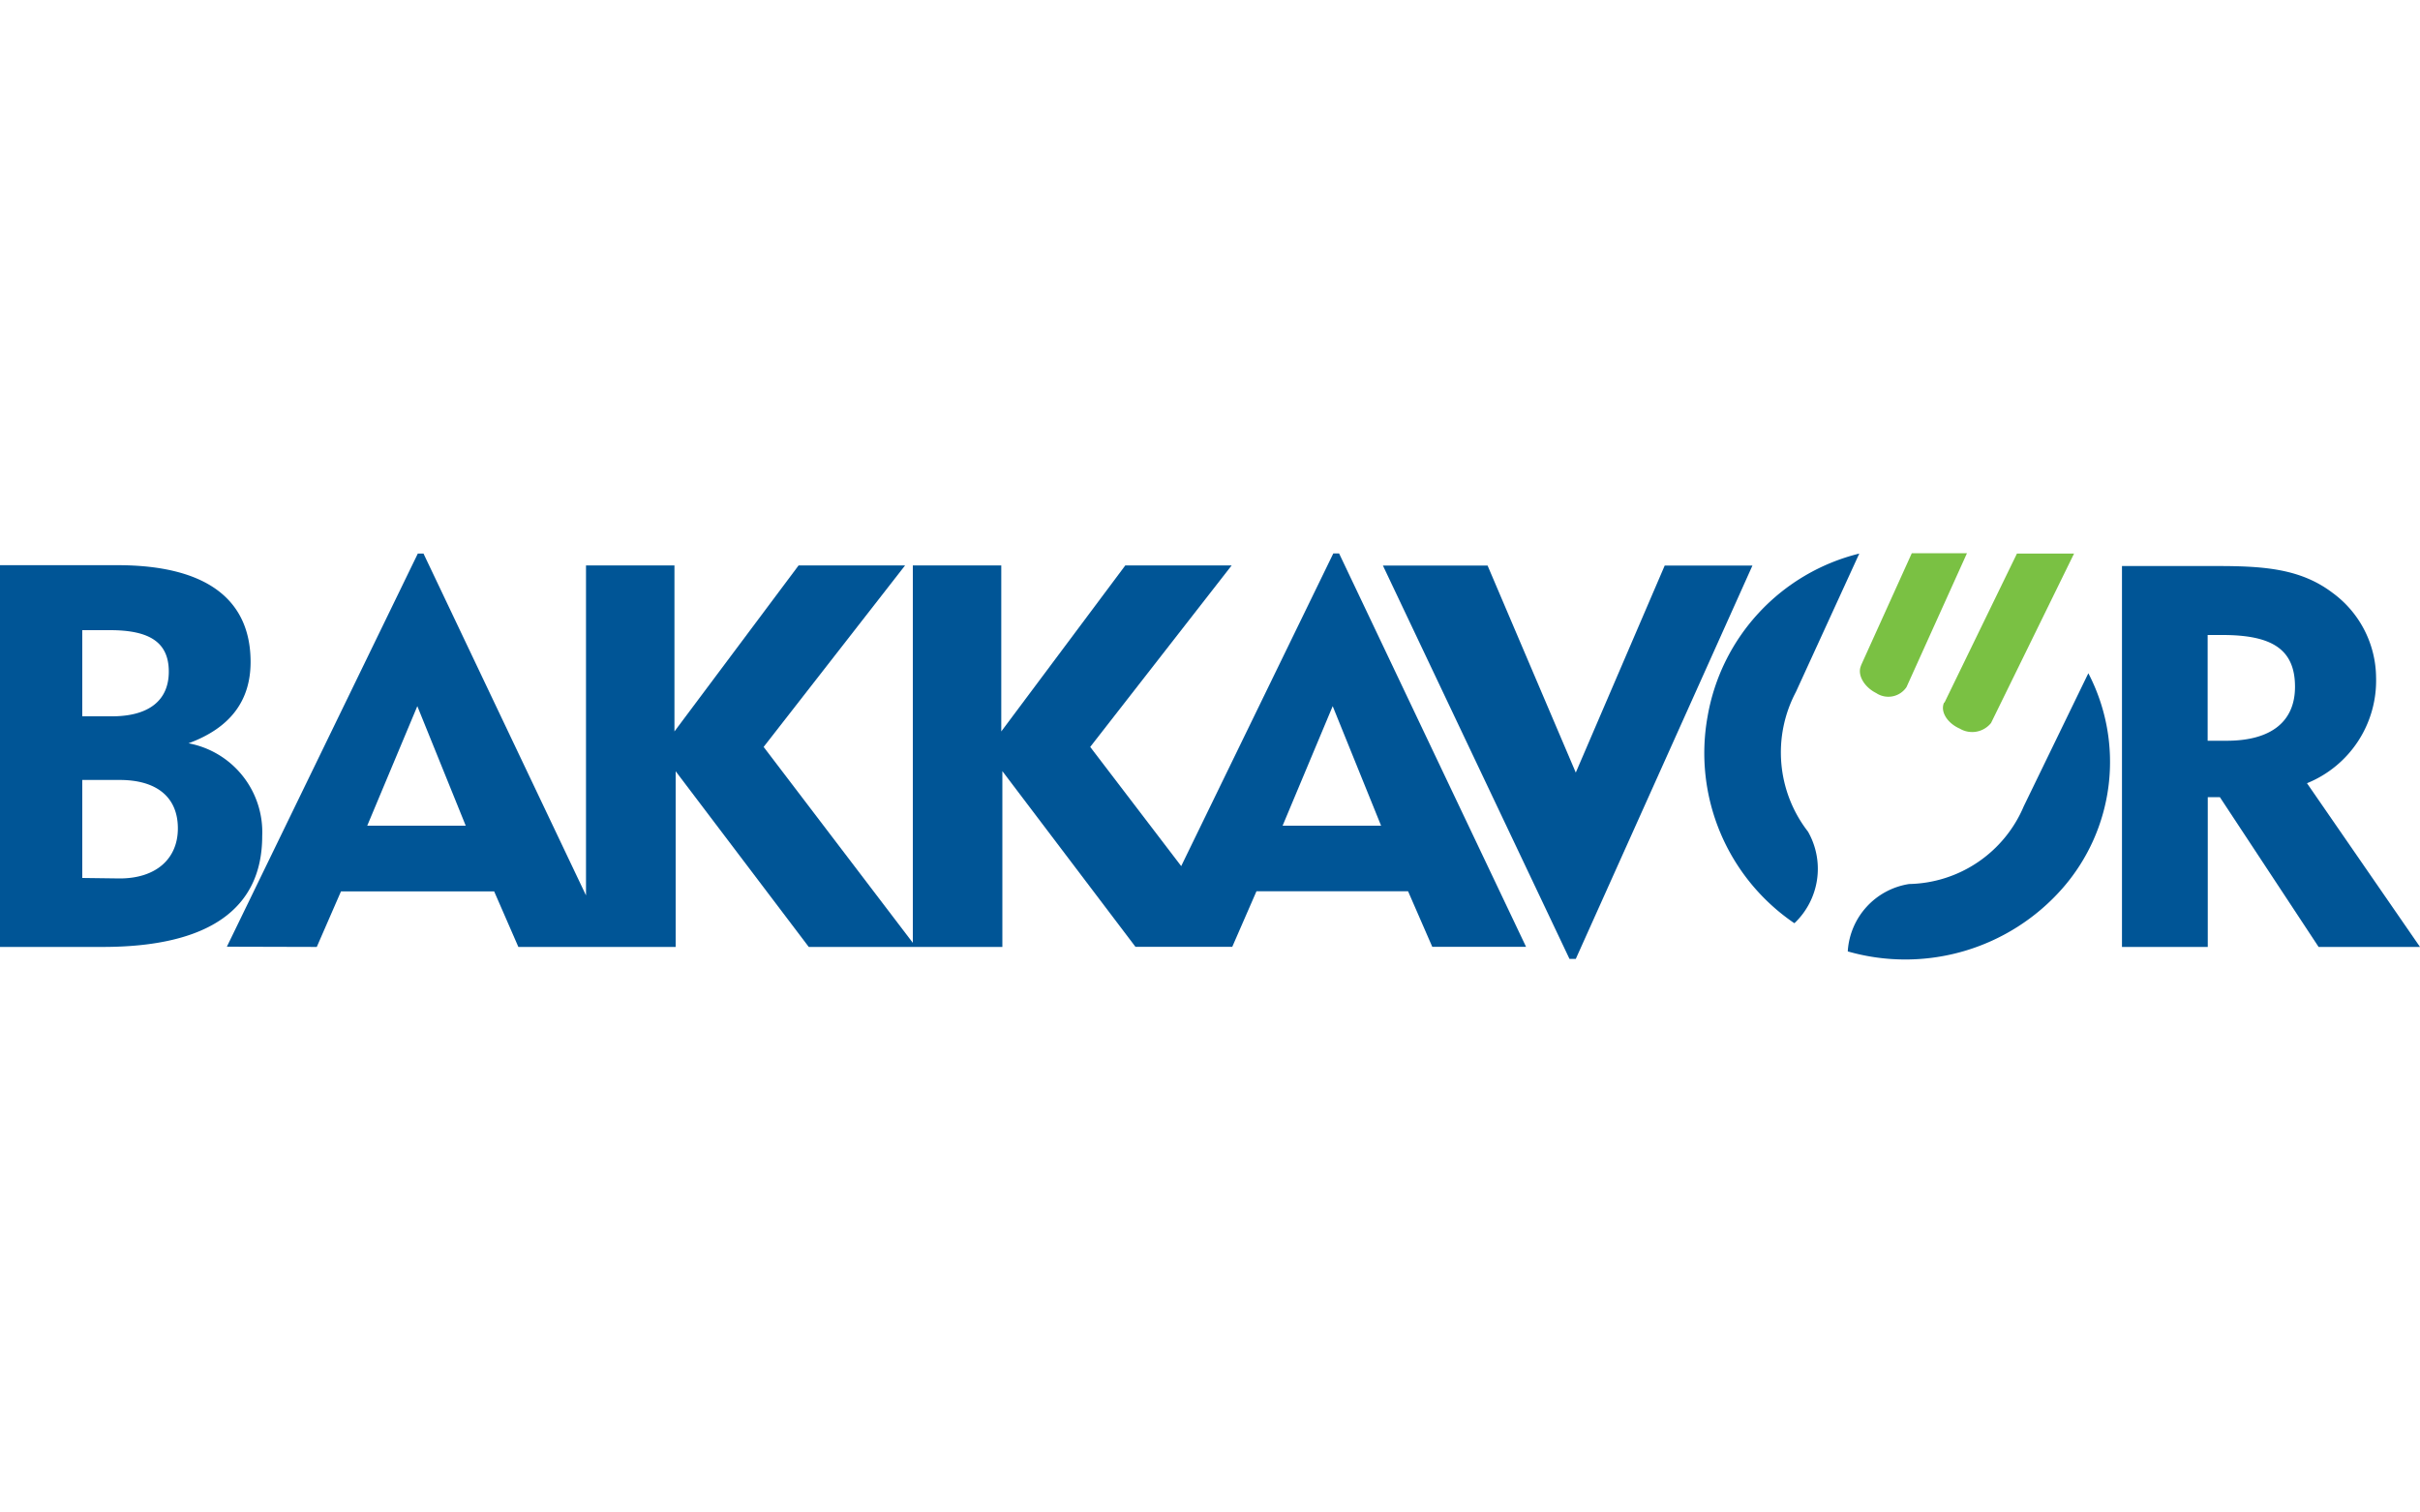 <svg xmlns="http://www.w3.org/2000/svg" id="Layer_1" data-name="Layer 1" viewBox="0 0 200 125"><defs><style>.cls-1,.cls-3{fill:#005596;}.cls-1,.cls-2{fill-rule:evenodd;}.cls-2{fill:#7ac143;}</style></defs><g id="Page-1"><g id="_01----Corporate-Landing-Hover" data-name="01----Corporate-Landing-Hover"><g id="header"><g id="Nav"><g id="bakkavor-logo-svg"><path id="Shape" class="cls-1" d="M0,78.26H8.48c8.78,0,13.19-3.15,13.19-9.17a7.47,7.47,0,0,0-6.09-7.66c3.4-1.25,5.13-3.47,5.13-6.72,0-5.21-3.71-8-11-8H0ZM6.8,59.2V52.08H9.09c3.27,0,4.86,1,4.86,3.43S12.23,59.2,9.26,59.2Zm0,13.36v-8.1H9.89c3.12,0,4.81,1.47,4.81,4s-1.82,4.14-4.81,4.14Z"></path><polygon id="Path" class="cls-1" points="130.23 79.25 144.83 46.74 137.58 46.74 130.23 63.85 122.94 46.74 114.29 46.74 129.71 79.25 130.23 79.25"></polygon><path id="Shape-2" data-name="Shape" class="cls-1" d="M175.37,78.26h7.09V65.88h1l8.16,12.38H200l-9.34-13.53A9.15,9.15,0,0,0,196.37,56a8.75,8.75,0,0,0-3.59-7c-2.63-2-5.66-2.22-9.55-2.22h-7.86Zm8.3-25.78c4,0,6,1.11,6,4.28,0,2.85-1.94,4.46-5.66,4.46h-1.56V52.48Z"></path><path id="Path-2" data-name="Path" class="cls-1" d="M148.31,76.29a6.2,6.2,0,0,0,1.11-7.56,10.68,10.68,0,0,1-1-11.54l5.24-11.44a16.81,16.81,0,0,0-12.54,13.48,17,17,0,0,0,7.16,17.06"></path><path id="Path-3" data-name="Path" class="cls-1" d="M152.71,78.59a6,6,0,0,1,5.07-5.53,10.51,10.51,0,0,0,9.47-6.42l5.34-11a15.86,15.86,0,0,1-2.14,17.78,17.28,17.28,0,0,1-17.74,5.21"></path><path id="Path-4" data-name="Path" class="cls-2" d="M153.8,55l4.2-9.28h4.56l-5,11.07a1.81,1.81,0,0,1-2.5.49c-1-.5-1.6-1.52-1.25-2.28"></path><path id="Path-5" data-name="Path" class="cls-2" d="M160.69,58.09l6-12.34h4.72l-6.86,14a2,2,0,0,1-2.58.47c-1.07-.47-1.65-1.45-1.29-2.18"></path><path id="Shape-3" data-name="Shape" class="cls-3" d="M106,68.24h8.14l-4-9.88Zm-87.25,10L34.53,45.75H35L48.43,74V46.73h7.31V60.45L66,46.73h8.8l-11.69,15L75.44,77.92V46.73h7.31V60.45L93,46.73h8.79l-11.69,15,7.52,9.85,12.57-25.84h.48l15.45,32.51h-7.75l-2-4.59H103.84l-2,4.59h-8l-11-14.52V78.26h-16l-11-14.52V78.26h-13l-2-4.59H28.18l-2,4.59Zm11.6-10h8.14l-4-9.88Z"></path></g></g></g></g></g></svg>